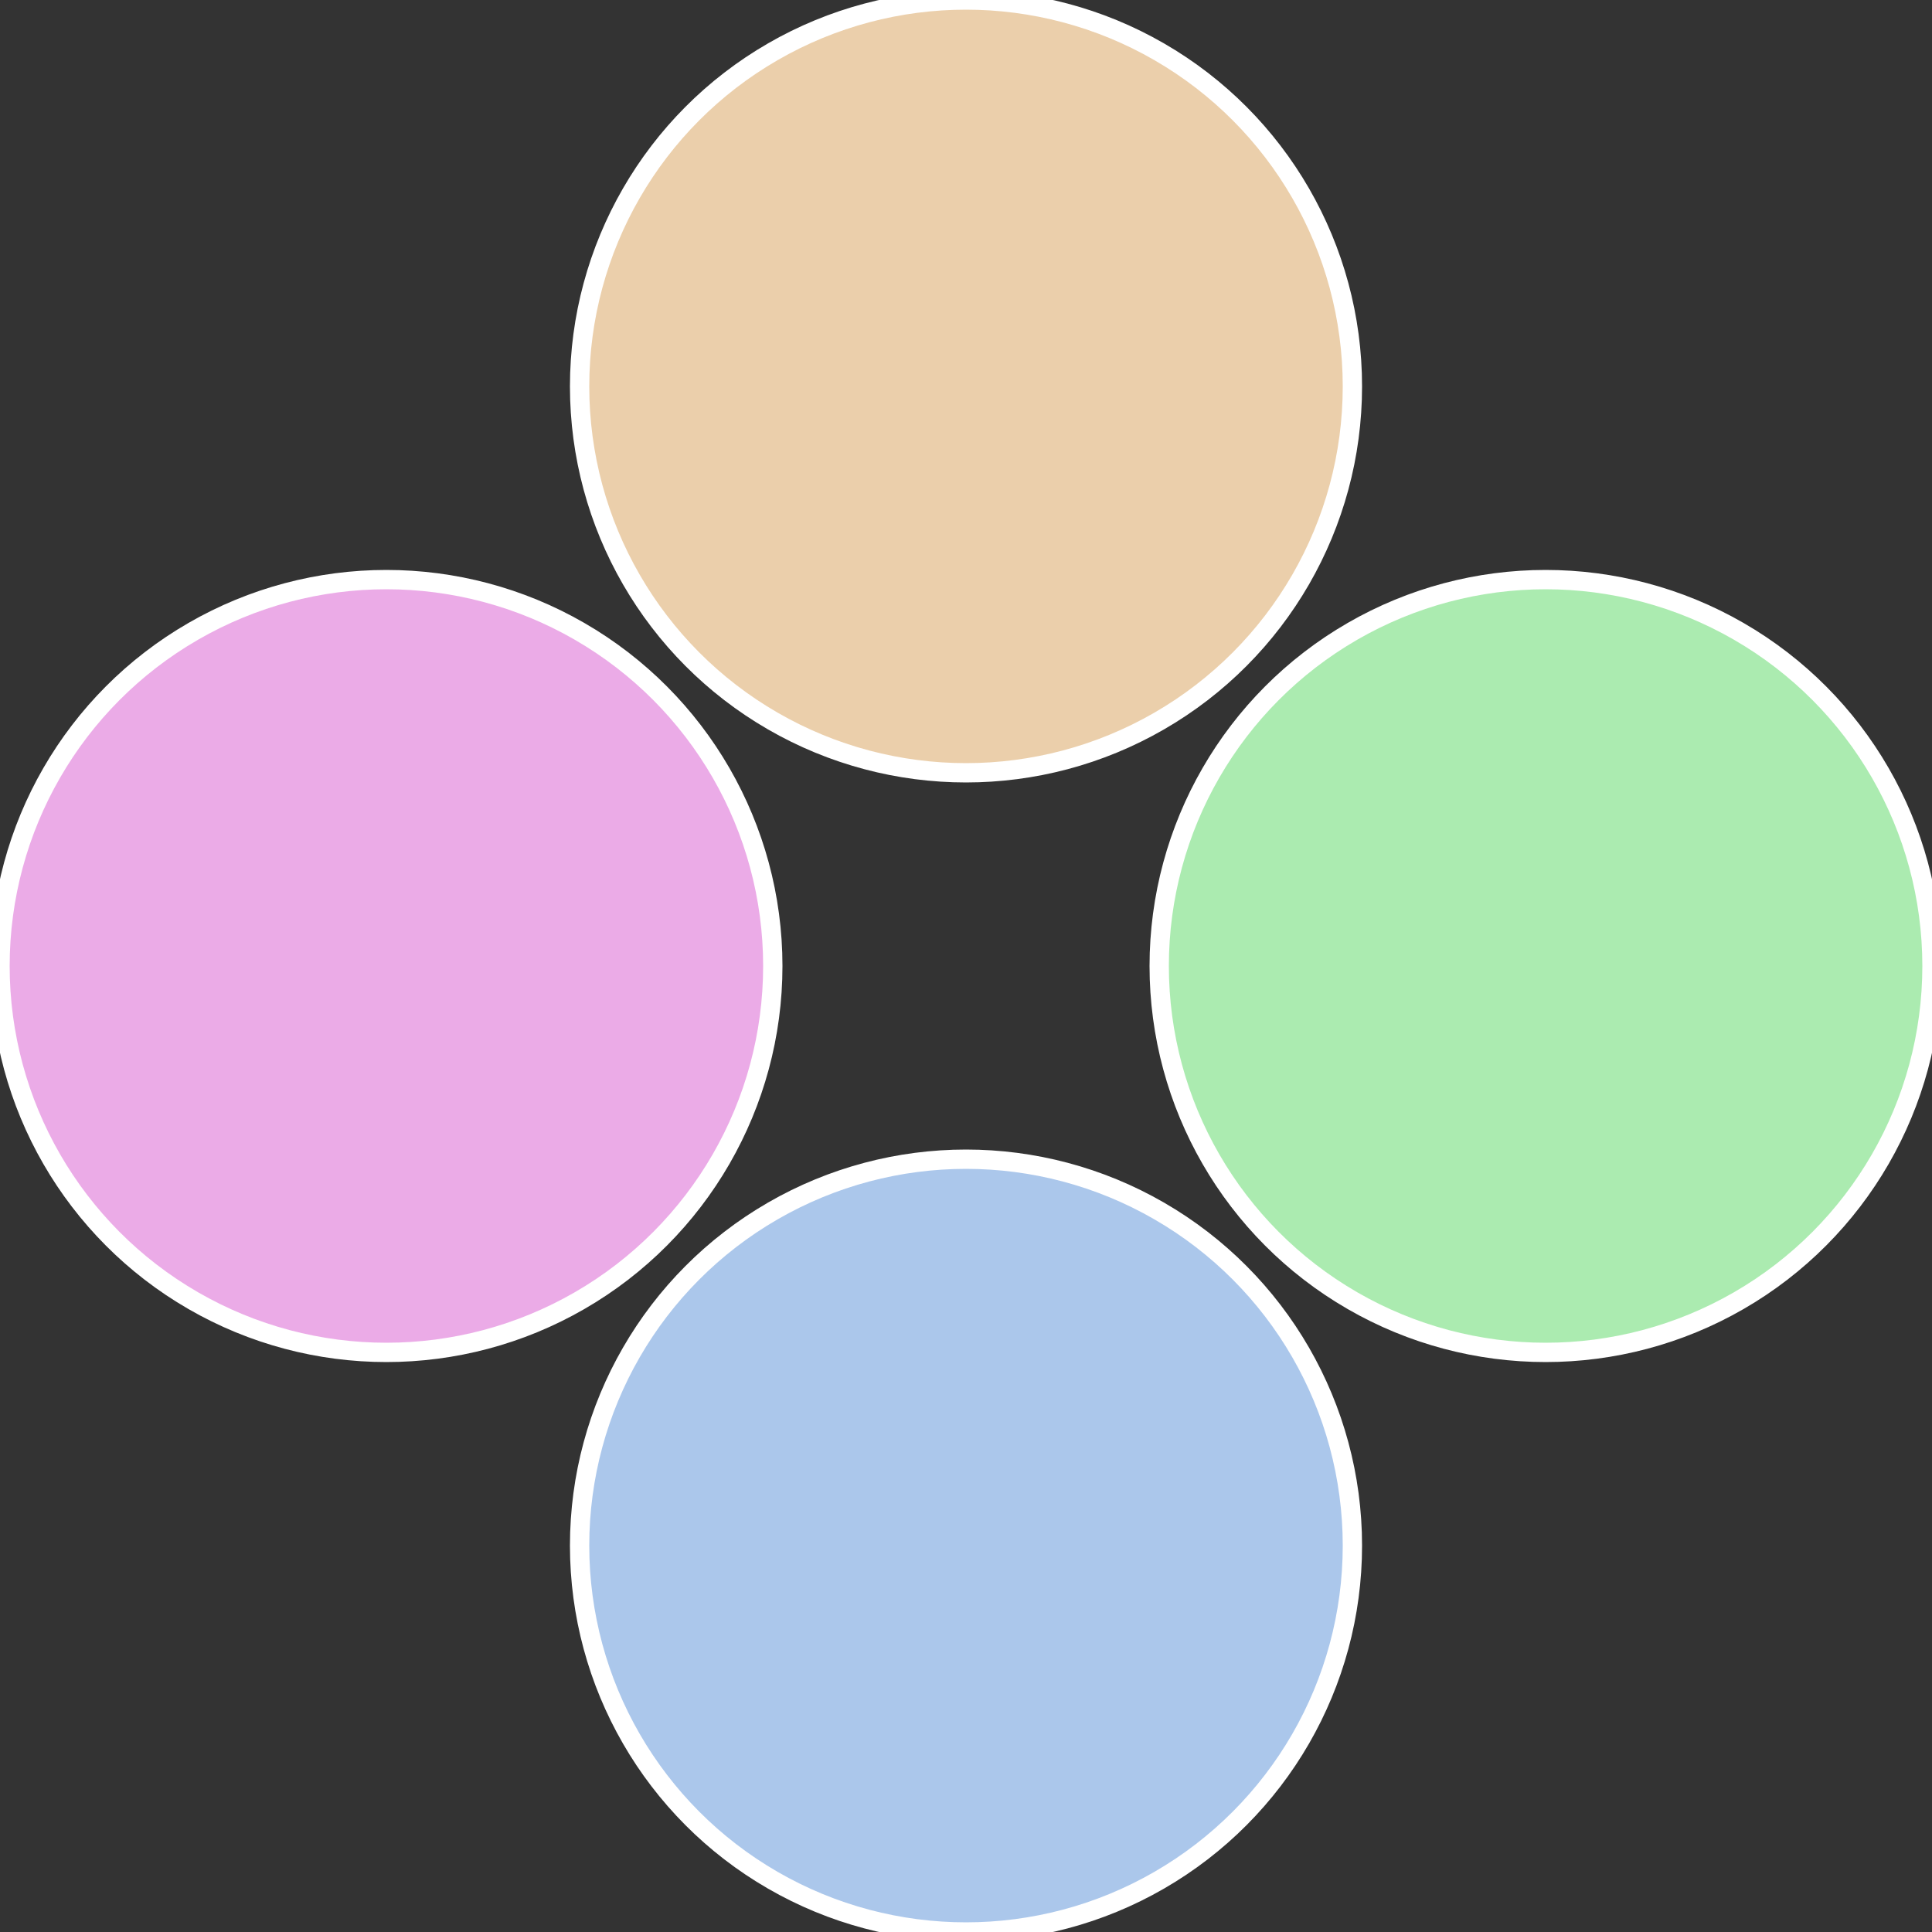 <?xml version="1.0" standalone="no"?>
<svg width="500" height="500" viewBox="-1 -1 2 2" xmlns="http://www.w3.org/2000/svg">
 
                <rect x="-1" y="-1" width="2" height="2" fill="#333333" stroke="none"/>
 
                <circle cx="0.6" cy="0" r="0.4" fill="#abebb0" stroke="#fff" stroke-width="1%" />
             
                <circle cx="3.6739403974421E-17" cy="0.6" r="0.4" fill="#abc7eb" stroke="#fff" stroke-width="1%" />
             
                <circle cx="-0.6" cy="7.3478807948841E-17" r="0.4" fill="#ebabe7" stroke="#fff" stroke-width="1%" />
             
                <circle cx="-1.1021821192326E-16" cy="-0.6" r="0.4" fill="#ebcfab" stroke="#fff" stroke-width="1%" />
            </svg>
